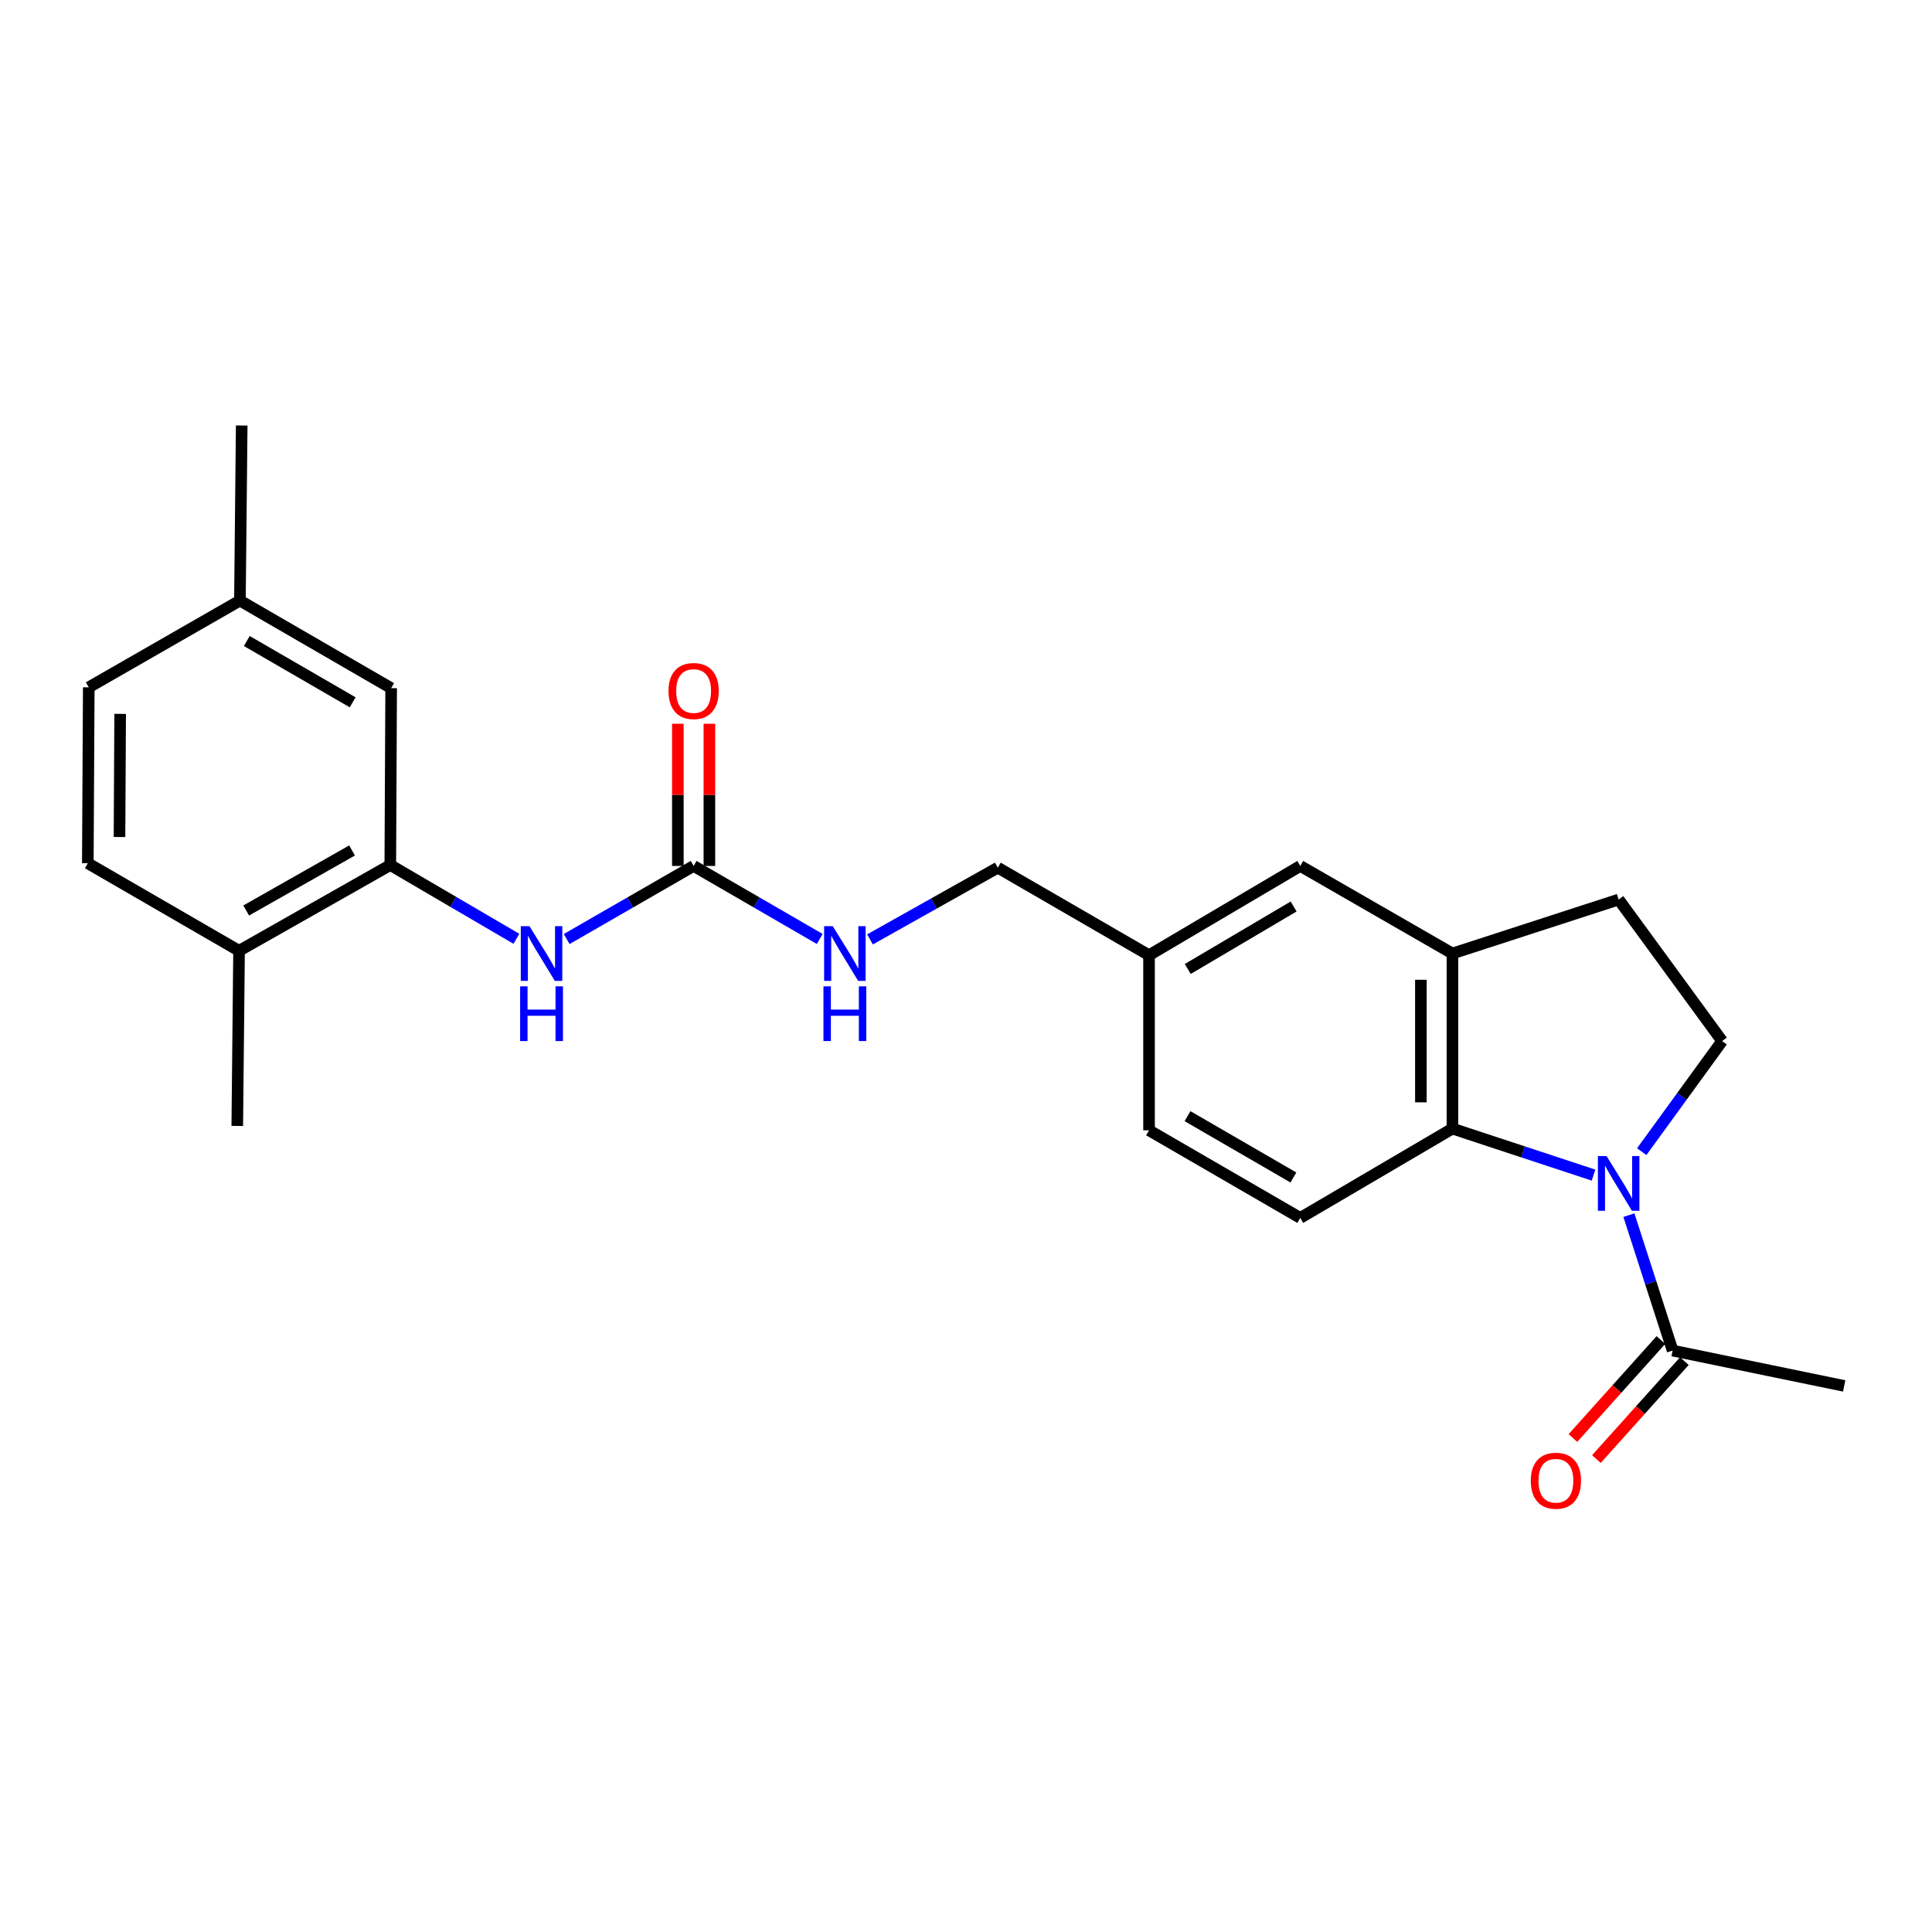<?xml version='1.0' encoding='iso-8859-1'?>
<svg version='1.1' baseProfile='full'
              xmlns='http://www.w3.org/2000/svg'
                      xmlns:rdkit='http://www.rdkit.org/xml'
                      xmlns:xlink='http://www.w3.org/1999/xlink'
                  xml:space='preserve'
width='1000px' height='1000px' viewBox='0 0 1000 1000'>
<!-- END OF HEADER -->
<rect style='opacity:1.0;fill:#FFFFFF;stroke:none' width='1000' height='1000' x='0' y='0'> </rect>
<path class='bond-0' d='M 824.807,608.239 L 788.292,596.2' style='fill:none;fill-rule:evenodd;stroke:#0000FF;stroke-width:6px;stroke-linecap:butt;stroke-linejoin:miter;stroke-opacity:1' />
<path class='bond-0' d='M 788.292,596.2 L 751.777,584.16' style='fill:none;fill-rule:evenodd;stroke:#000000;stroke-width:6px;stroke-linecap:butt;stroke-linejoin:miter;stroke-opacity:1' />
<path class='bond-2' d='M 843.119,628.96 L 854.436,664.006' style='fill:none;fill-rule:evenodd;stroke:#0000FF;stroke-width:6px;stroke-linecap:butt;stroke-linejoin:miter;stroke-opacity:1' />
<path class='bond-2' d='M 854.436,664.006 L 865.753,699.052' style='fill:none;fill-rule:evenodd;stroke:#000000;stroke-width:6px;stroke-linecap:butt;stroke-linejoin:miter;stroke-opacity:1' />
<path class='bond-6' d='M 849.76,596.09 L 870.566,567.467' style='fill:none;fill-rule:evenodd;stroke:#0000FF;stroke-width:6px;stroke-linecap:butt;stroke-linejoin:miter;stroke-opacity:1' />
<path class='bond-6' d='M 870.566,567.467 L 891.372,538.843' style='fill:none;fill-rule:evenodd;stroke:#000000;stroke-width:6px;stroke-linecap:butt;stroke-linejoin:miter;stroke-opacity:1' />
<path class='bond-3' d='M 751.777,584.16 L 751.777,493.536' style='fill:none;fill-rule:evenodd;stroke:#000000;stroke-width:6px;stroke-linecap:butt;stroke-linejoin:miter;stroke-opacity:1' />
<path class='bond-3' d='M 735.453,570.566 L 735.453,507.129' style='fill:none;fill-rule:evenodd;stroke:#000000;stroke-width:6px;stroke-linecap:butt;stroke-linejoin:miter;stroke-opacity:1' />
<path class='bond-7' d='M 751.777,584.16 L 673.023,630.393' style='fill:none;fill-rule:evenodd;stroke:#000000;stroke-width:6px;stroke-linecap:butt;stroke-linejoin:miter;stroke-opacity:1' />
<path class='bond-1' d='M 359.017,448.21 L 391.657,467.109' style='fill:none;fill-rule:evenodd;stroke:#000000;stroke-width:6px;stroke-linecap:butt;stroke-linejoin:miter;stroke-opacity:1' />
<path class='bond-1' d='M 391.657,467.109 L 424.297,486.008' style='fill:none;fill-rule:evenodd;stroke:#0000FF;stroke-width:6px;stroke-linecap:butt;stroke-linejoin:miter;stroke-opacity:1' />
<path class='bond-5' d='M 359.017,448.21 L 326.164,467.127' style='fill:none;fill-rule:evenodd;stroke:#000000;stroke-width:6px;stroke-linecap:butt;stroke-linejoin:miter;stroke-opacity:1' />
<path class='bond-5' d='M 326.164,467.127 L 293.311,486.044' style='fill:none;fill-rule:evenodd;stroke:#0000FF;stroke-width:6px;stroke-linecap:butt;stroke-linejoin:miter;stroke-opacity:1' />
<path class='bond-13' d='M 367.179,448.21 L 367.179,411.411' style='fill:none;fill-rule:evenodd;stroke:#000000;stroke-width:6px;stroke-linecap:butt;stroke-linejoin:miter;stroke-opacity:1' />
<path class='bond-13' d='M 367.179,411.411 L 367.179,374.611' style='fill:none;fill-rule:evenodd;stroke:#FF0000;stroke-width:6px;stroke-linecap:butt;stroke-linejoin:miter;stroke-opacity:1' />
<path class='bond-13' d='M 350.855,448.21 L 350.855,411.411' style='fill:none;fill-rule:evenodd;stroke:#000000;stroke-width:6px;stroke-linecap:butt;stroke-linejoin:miter;stroke-opacity:1' />
<path class='bond-13' d='M 350.855,411.411 L 350.855,374.611' style='fill:none;fill-rule:evenodd;stroke:#FF0000;stroke-width:6px;stroke-linecap:butt;stroke-linejoin:miter;stroke-opacity:1' />
<path class='bond-14' d='M 859.68,693.599 L 836.912,718.954' style='fill:none;fill-rule:evenodd;stroke:#000000;stroke-width:6px;stroke-linecap:butt;stroke-linejoin:miter;stroke-opacity:1' />
<path class='bond-14' d='M 836.912,718.954 L 814.144,744.309' style='fill:none;fill-rule:evenodd;stroke:#FF0000;stroke-width:6px;stroke-linecap:butt;stroke-linejoin:miter;stroke-opacity:1' />
<path class='bond-14' d='M 871.826,704.506 L 849.058,729.86' style='fill:none;fill-rule:evenodd;stroke:#000000;stroke-width:6px;stroke-linecap:butt;stroke-linejoin:miter;stroke-opacity:1' />
<path class='bond-14' d='M 849.058,729.86 L 826.29,755.215' style='fill:none;fill-rule:evenodd;stroke:#FF0000;stroke-width:6px;stroke-linecap:butt;stroke-linejoin:miter;stroke-opacity:1' />
<path class='bond-21' d='M 865.753,699.052 L 954.545,717.353' style='fill:none;fill-rule:evenodd;stroke:#000000;stroke-width:6px;stroke-linecap:butt;stroke-linejoin:miter;stroke-opacity:1' />
<path class='bond-11' d='M 751.777,493.536 L 673.023,448.21' style='fill:none;fill-rule:evenodd;stroke:#000000;stroke-width:6px;stroke-linecap:butt;stroke-linejoin:miter;stroke-opacity:1' />
<path class='bond-24' d='M 751.777,493.536 L 837.812,465.595' style='fill:none;fill-rule:evenodd;stroke:#000000;stroke-width:6px;stroke-linecap:butt;stroke-linejoin:miter;stroke-opacity:1' />
<path class='bond-4' d='M 202.018,447.738 L 234.655,466.832' style='fill:none;fill-rule:evenodd;stroke:#000000;stroke-width:6px;stroke-linecap:butt;stroke-linejoin:miter;stroke-opacity:1' />
<path class='bond-4' d='M 234.655,466.832 L 267.292,485.926' style='fill:none;fill-rule:evenodd;stroke:#0000FF;stroke-width:6px;stroke-linecap:butt;stroke-linejoin:miter;stroke-opacity:1' />
<path class='bond-10' d='M 202.018,447.738 L 123.736,492.13' style='fill:none;fill-rule:evenodd;stroke:#000000;stroke-width:6px;stroke-linecap:butt;stroke-linejoin:miter;stroke-opacity:1' />
<path class='bond-10' d='M 182.223,440.198 L 127.426,471.272' style='fill:none;fill-rule:evenodd;stroke:#000000;stroke-width:6px;stroke-linecap:butt;stroke-linejoin:miter;stroke-opacity:1' />
<path class='bond-12' d='M 202.018,447.738 L 202.462,356.189' style='fill:none;fill-rule:evenodd;stroke:#000000;stroke-width:6px;stroke-linecap:butt;stroke-linejoin:miter;stroke-opacity:1' />
<path class='bond-9' d='M 891.372,538.843 L 837.812,465.595' style='fill:none;fill-rule:evenodd;stroke:#000000;stroke-width:6px;stroke-linecap:butt;stroke-linejoin:miter;stroke-opacity:1' />
<path class='bond-17' d='M 673.023,630.393 L 594.742,585.049' style='fill:none;fill-rule:evenodd;stroke:#000000;stroke-width:6px;stroke-linecap:butt;stroke-linejoin:miter;stroke-opacity:1' />
<path class='bond-17' d='M 669.463,609.466 L 614.666,577.725' style='fill:none;fill-rule:evenodd;stroke:#000000;stroke-width:6px;stroke-linecap:butt;stroke-linejoin:miter;stroke-opacity:1' />
<path class='bond-8' d='M 450.308,486.233 L 483.384,467.666' style='fill:none;fill-rule:evenodd;stroke:#0000FF;stroke-width:6px;stroke-linecap:butt;stroke-linejoin:miter;stroke-opacity:1' />
<path class='bond-8' d='M 483.384,467.666 L 516.46,449.099' style='fill:none;fill-rule:evenodd;stroke:#000000;stroke-width:6px;stroke-linecap:butt;stroke-linejoin:miter;stroke-opacity:1' />
<path class='bond-15' d='M 123.736,492.13 L 45.455,446.813' style='fill:none;fill-rule:evenodd;stroke:#000000;stroke-width:6px;stroke-linecap:butt;stroke-linejoin:miter;stroke-opacity:1' />
<path class='bond-22' d='M 123.736,492.13 L 122.811,582.791' style='fill:none;fill-rule:evenodd;stroke:#000000;stroke-width:6px;stroke-linecap:butt;stroke-linejoin:miter;stroke-opacity:1' />
<path class='bond-25' d='M 673.023,448.21 L 594.742,494.415' style='fill:none;fill-rule:evenodd;stroke:#000000;stroke-width:6px;stroke-linecap:butt;stroke-linejoin:miter;stroke-opacity:1' />
<path class='bond-25' d='M 669.579,469.198 L 614.781,501.542' style='fill:none;fill-rule:evenodd;stroke:#000000;stroke-width:6px;stroke-linecap:butt;stroke-linejoin:miter;stroke-opacity:1' />
<path class='bond-19' d='M 202.462,356.189 L 124.181,310.863' style='fill:none;fill-rule:evenodd;stroke:#000000;stroke-width:6px;stroke-linecap:butt;stroke-linejoin:miter;stroke-opacity:1' />
<path class='bond-19' d='M 182.541,363.517 L 127.743,331.789' style='fill:none;fill-rule:evenodd;stroke:#000000;stroke-width:6px;stroke-linecap:butt;stroke-linejoin:miter;stroke-opacity:1' />
<path class='bond-26' d='M 45.455,446.813 L 45.944,355.754' style='fill:none;fill-rule:evenodd;stroke:#000000;stroke-width:6px;stroke-linecap:butt;stroke-linejoin:miter;stroke-opacity:1' />
<path class='bond-26' d='M 61.852,433.242 L 62.194,369.501' style='fill:none;fill-rule:evenodd;stroke:#000000;stroke-width:6px;stroke-linecap:butt;stroke-linejoin:miter;stroke-opacity:1' />
<path class='bond-16' d='M 594.742,494.415 L 594.742,585.049' style='fill:none;fill-rule:evenodd;stroke:#000000;stroke-width:6px;stroke-linecap:butt;stroke-linejoin:miter;stroke-opacity:1' />
<path class='bond-18' d='M 594.742,494.415 L 516.46,449.099' style='fill:none;fill-rule:evenodd;stroke:#000000;stroke-width:6px;stroke-linecap:butt;stroke-linejoin:miter;stroke-opacity:1' />
<path class='bond-20' d='M 124.181,310.863 L 45.944,355.754' style='fill:none;fill-rule:evenodd;stroke:#000000;stroke-width:6px;stroke-linecap:butt;stroke-linejoin:miter;stroke-opacity:1' />
<path class='bond-23' d='M 124.181,310.863 L 125.106,220.239' style='fill:none;fill-rule:evenodd;stroke:#000000;stroke-width:6px;stroke-linecap:butt;stroke-linejoin:miter;stroke-opacity:1' />
<path  class='atom-0' d='M 831.552 598.367
L 840.832 613.367
Q 841.752 614.847, 843.232 617.527
Q 844.712 620.207, 844.792 620.367
L 844.792 598.367
L 848.552 598.367
L 848.552 626.687
L 844.672 626.687
L 834.712 610.287
Q 833.552 608.367, 832.312 606.167
Q 831.112 603.967, 830.752 603.287
L 830.752 626.687
L 827.072 626.687
L 827.072 598.367
L 831.552 598.367
' fill='#0000FF'/>
<path  class='atom-6' d='M 274.04 479.376
L 283.32 494.376
Q 284.24 495.856, 285.72 498.536
Q 287.2 501.216, 287.28 501.376
L 287.28 479.376
L 291.04 479.376
L 291.04 507.696
L 287.16 507.696
L 277.2 491.296
Q 276.04 489.376, 274.8 487.176
Q 273.6 484.976, 273.24 484.296
L 273.24 507.696
L 269.56 507.696
L 269.56 479.376
L 274.04 479.376
' fill='#0000FF'/>
<path  class='atom-6' d='M 269.22 510.528
L 273.06 510.528
L 273.06 522.568
L 287.54 522.568
L 287.54 510.528
L 291.38 510.528
L 291.38 538.848
L 287.54 538.848
L 287.54 525.768
L 273.06 525.768
L 273.06 538.848
L 269.22 538.848
L 269.22 510.528
' fill='#0000FF'/>
<path  class='atom-9' d='M 431.038 479.376
L 440.318 494.376
Q 441.238 495.856, 442.718 498.536
Q 444.198 501.216, 444.278 501.376
L 444.278 479.376
L 448.038 479.376
L 448.038 507.696
L 444.158 507.696
L 434.198 491.296
Q 433.038 489.376, 431.798 487.176
Q 430.598 484.976, 430.238 484.296
L 430.238 507.696
L 426.558 507.696
L 426.558 479.376
L 431.038 479.376
' fill='#0000FF'/>
<path  class='atom-9' d='M 426.218 510.528
L 430.058 510.528
L 430.058 522.568
L 444.538 522.568
L 444.538 510.528
L 448.378 510.528
L 448.378 538.848
L 444.538 538.848
L 444.538 525.768
L 430.058 525.768
L 430.058 538.848
L 426.218 538.848
L 426.218 510.528
' fill='#0000FF'/>
<path  class='atom-14' d='M 346.017 357.666
Q 346.017 350.866, 349.377 347.066
Q 352.737 343.266, 359.017 343.266
Q 365.297 343.266, 368.657 347.066
Q 372.017 350.866, 372.017 357.666
Q 372.017 364.546, 368.617 368.466
Q 365.217 372.346, 359.017 372.346
Q 352.777 372.346, 349.377 368.466
Q 346.017 364.586, 346.017 357.666
M 359.017 369.146
Q 363.337 369.146, 365.657 366.266
Q 368.017 363.346, 368.017 357.666
Q 368.017 352.106, 365.657 349.306
Q 363.337 346.466, 359.017 346.466
Q 354.697 346.466, 352.337 349.266
Q 350.017 352.066, 350.017 357.666
Q 350.017 363.386, 352.337 366.266
Q 354.697 369.146, 359.017 369.146
' fill='#FF0000'/>
<path  class='atom-15' d='M 792.328 766.423
Q 792.328 759.623, 795.688 755.823
Q 799.048 752.023, 805.328 752.023
Q 811.608 752.023, 814.968 755.823
Q 818.328 759.623, 818.328 766.423
Q 818.328 773.303, 814.928 777.223
Q 811.528 781.103, 805.328 781.103
Q 799.088 781.103, 795.688 777.223
Q 792.328 773.343, 792.328 766.423
M 805.328 777.903
Q 809.648 777.903, 811.968 775.023
Q 814.328 772.103, 814.328 766.423
Q 814.328 760.863, 811.968 758.063
Q 809.648 755.223, 805.328 755.223
Q 801.008 755.223, 798.648 758.023
Q 796.328 760.823, 796.328 766.423
Q 796.328 772.143, 798.648 775.023
Q 801.008 777.903, 805.328 777.903
' fill='#FF0000'/>
</svg>
